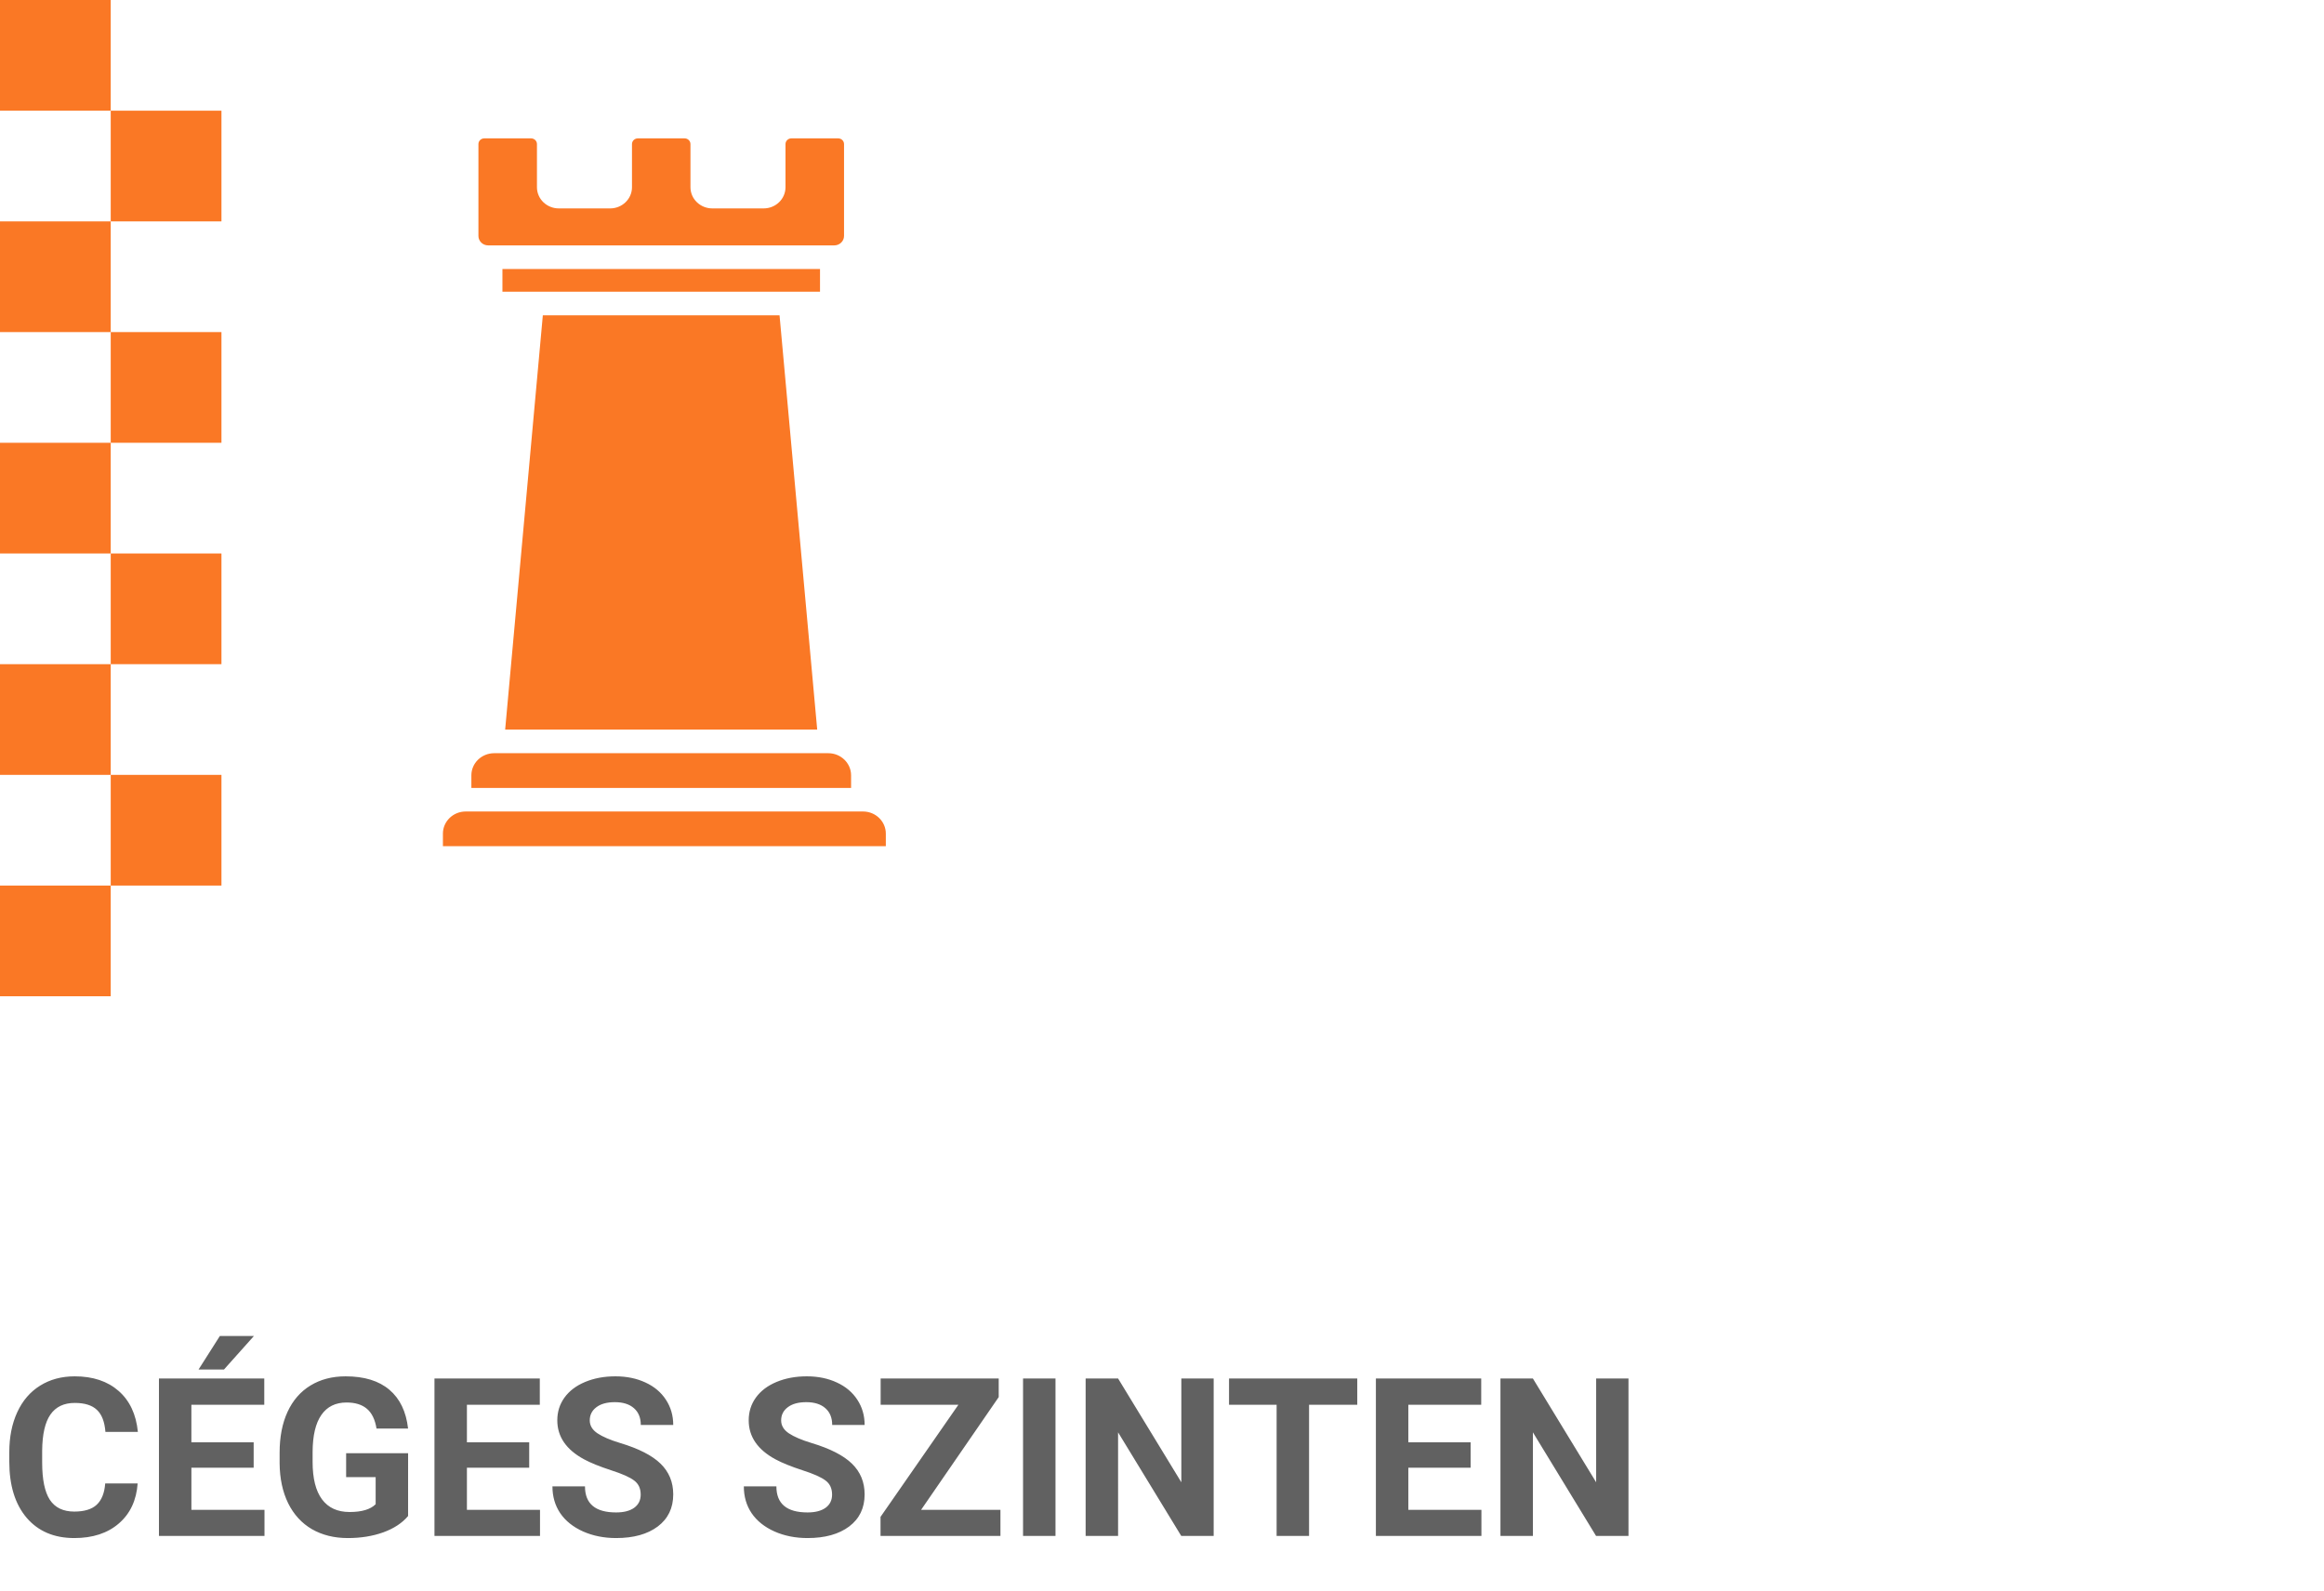 <?xml version="1.0" encoding="utf-8"?>
<!-- Generator: Adobe Illustrator 17.0.0, SVG Export Plug-In . SVG Version: 6.00 Build 0)  -->
<!DOCTYPE svg PUBLIC "-//W3C//DTD SVG 1.1//EN" "http://www.w3.org/Graphics/SVG/1.1/DTD/svg11.dtd">
<svg version="1.1" id="Réteg_1" xmlns="http://www.w3.org/2000/svg" xmlns:xlink="http://www.w3.org/1999/xlink" x="0px" y="0px"
	 width="167.906px" height="115px" viewBox="0 0 167.906 115" enable-background="new 0 0 167.906 115" xml:space="preserve">
<g>
	<path fill="#616161" d="M9.945,107.21c-0.089,1.224-0.542,2.188-1.359,2.891c-0.812,0.703-1.885,1.055-3.219,1.055
		c-1.458,0-2.607-0.49-3.445-1.469c-0.833-0.984-1.25-2.333-1.25-4.047v-0.695c0-1.094,0.193-2.057,0.578-2.891
		c0.385-0.833,0.935-1.471,1.648-1.914c0.719-0.448,1.552-0.672,2.5-0.672c1.312,0,2.37,0.352,3.172,1.055
		c0.802,0.703,1.266,1.69,1.391,2.961H7.617C7.56,102.75,7.354,102.218,7,101.89c-0.349-0.333-0.883-0.5-1.602-0.5
		c-0.781,0-1.367,0.281-1.758,0.844c-0.385,0.557-0.583,1.424-0.594,2.601v0.86c0,1.229,0.185,2.127,0.555,2.695
		c0.375,0.568,0.964,0.852,1.766,0.852c0.724,0,1.263-0.164,1.617-0.492c0.359-0.334,0.565-0.847,0.617-1.54H9.945z M18.328,106.07
		h-4.5v3.047h5.281V111h-7.625V99.625h7.609v1.898h-5.266v2.711h4.5V106.07z M15.883,96.555h2.461l-2.164,2.422h-1.836
		L15.883,96.555z M29.484,109.562c-0.422,0.505-1.018,0.898-1.789,1.18c-0.771,0.276-1.625,0.414-2.563,0.414
		c-0.984,0-1.849-0.214-2.594-0.641c-0.74-0.432-1.313-1.057-1.719-1.875c-0.401-0.818-0.607-1.779-0.617-2.883v-0.773
		c0-1.136,0.19-2.117,0.57-2.945c0.385-0.834,0.938-1.469,1.656-1.907c0.724-0.442,1.57-0.664,2.539-0.664
		c1.349,0,2.404,0.323,3.164,0.969c0.76,0.641,1.211,1.576,1.352,2.805h-2.281c-0.104-0.651-0.336-1.128-0.695-1.43
		c-0.354-0.302-0.844-0.453-1.469-0.453c-0.797,0-1.404,0.299-1.82,0.898c-0.417,0.599-0.628,1.49-0.633,2.672v0.727
		c0,1.192,0.227,2.094,0.68,2.703c0.453,0.609,1.117,0.914,1.992,0.914c0.88,0,1.508-0.188,1.883-0.563v-1.96h-2.133v-1.727h4.477
		V109.562z M38.234,106.07h-4.5v3.047h5.281V111h-7.625V99.625H39v1.898h-5.266v2.711h4.5V106.07z M46.289,108.015
		c0-0.443-0.156-0.781-0.469-1.015c-0.313-0.24-0.875-0.49-1.688-0.75c-0.813-0.266-1.456-0.527-1.93-0.782
		c-1.292-0.698-1.938-1.638-1.938-2.82c0-0.615,0.172-1.162,0.516-1.641c0.349-0.484,0.846-0.862,1.492-1.132
		c0.651-0.271,1.38-0.407,2.188-0.407c0.813,0,1.536,0.149,2.172,0.446c0.635,0.291,1.128,0.705,1.477,1.242
		c0.354,0.536,0.531,1.146,0.531,1.828h-2.344c0-0.521-0.164-0.925-0.492-1.211c-0.328-0.292-0.789-0.438-1.383-0.438
		c-0.573,0-1.018,0.123-1.336,0.368c-0.318,0.239-0.476,0.557-0.476,0.953c0,0.37,0.185,0.679,0.555,0.929
		c0.375,0.25,0.924,0.485,1.648,0.704c1.333,0.401,2.305,0.898,2.914,1.492c0.609,0.594,0.914,1.333,0.914,2.219
		c0,0.984-0.372,1.757-1.117,2.32c-0.745,0.557-1.747,0.836-3.008,0.836c-0.875,0-1.672-0.159-2.391-0.477
		c-0.719-0.323-1.268-0.763-1.648-1.32c-0.375-0.557-0.563-1.203-0.563-1.938h2.351c0,1.256,0.75,1.883,2.25,1.883
		c0.557,0,0.992-0.112,1.305-0.336C46.133,108.739,46.289,108.421,46.289,108.015z M60.117,108.015c0-0.443-0.156-0.781-0.469-1.015
		c-0.313-0.24-0.875-0.49-1.688-0.75c-0.813-0.266-1.456-0.527-1.93-0.782c-1.292-0.698-1.937-1.638-1.937-2.82
		c0-0.615,0.172-1.162,0.516-1.641c0.349-0.484,0.846-0.862,1.492-1.132c0.651-0.271,1.38-0.407,2.188-0.407
		c0.813,0,1.536,0.149,2.172,0.446c0.635,0.291,1.128,0.705,1.477,1.242c0.354,0.536,0.531,1.146,0.531,1.828h-2.344
		c0-0.521-0.164-0.925-0.492-1.211c-0.328-0.292-0.789-0.438-1.383-0.438c-0.573,0-1.018,0.123-1.336,0.368
		c-0.318,0.239-0.477,0.557-0.477,0.953c0,0.37,0.185,0.679,0.555,0.929c0.375,0.25,0.924,0.485,1.648,0.704
		c1.333,0.401,2.305,0.898,2.914,1.492c0.609,0.594,0.914,1.333,0.914,2.219c0,0.984-0.372,1.757-1.117,2.32
		c-0.745,0.557-1.747,0.836-3.008,0.836c-0.875,0-1.672-0.159-2.391-0.477c-0.719-0.323-1.268-0.763-1.648-1.32
		c-0.375-0.557-0.563-1.203-0.563-1.938h2.352c0,1.256,0.75,1.883,2.25,1.883c0.557,0,0.992-0.112,1.305-0.336
		C59.961,108.739,60.117,108.421,60.117,108.015z M66.547,109.117h5.734V111h-8.664v-1.375l5.625-8.102h-5.617v-1.898h8.531v1.343
		L66.547,109.117z M76.258,111h-2.344V99.625h2.344V111z M87.687,111h-2.344l-4.563-7.485V111h-2.344V99.625h2.344l4.57,7.5v-7.5
		h2.336V111z M98.062,101.523h-3.484V111h-2.344v-9.477h-3.438v-1.898h9.265V101.523z M106.25,106.07h-4.5v3.047h5.281V111h-7.625
		V99.625h7.61v1.898h-5.266v2.711h4.5V106.07z M117.656,111h-2.344l-4.562-7.485V111h-2.344V99.625h2.344l4.57,7.5v-7.5h2.336V111z"
		/>
	<rect y="16" fill="#FA7825" width="8" height="8"/>
	<rect x="8" y="8" fill="#FA7825" width="8" height="8"/>
	<rect x="8" y="56" fill="#FA7825" width="8" height="8"/>
	<rect x="8" y="40" fill="#FA7825" width="8" height="8"/>
	<rect x="8" y="24" fill="#FA7825" width="8" height="8"/>
	<rect x="0" y="48" fill="#FA7825" width="8" height="8"/>
	<rect y="64" fill="#FA7825" width="8" height="8"/>
	<rect y="32" fill="#FA7825" width="8" height="8"/>
	<rect fill="#FA7825" width="8" height="8"/>
	<path fill="#FA7825" d="M34.991,10h3.378c0.235,0,0.425,0.184,0.425,0.412v3.12c0,0.845,0.707,1.53,1.578,1.53h3.709
		c0.872,0,1.579-0.686,1.579-1.531v-3.119c0-0.227,0.19-0.412,0.425-0.412h3.375c0.235,0,0.425,0.184,0.425,0.412v3.12
		c0,0.845,0.707,1.53,1.579,1.53h3.709c0.872,0,1.578-0.685,1.578-1.53v-3.12c0-0.227,0.19-0.412,0.425-0.412h3.379
		c0.235,0,0.425,0.184,0.425,0.412v6.641c0,0.376-0.315,0.681-0.703,0.681H35.269c-0.388,0-0.703-0.305-0.703-0.681v-6.641
		C34.566,10.184,34.756,10,34.991,10z M36.3,19.44h22.945v1.642c-0.083,0-24.481-0.001-22.945,0V19.44z M39.219,22.787h17.102
		l2.721,29.94H36.497L39.219,22.787z M35.705,54.434h24.136c0.911,0,1.649,0.716,1.649,1.599v0.91H34.056v-0.91
		C34.056,55.15,34.794,54.434,35.705,54.434z M64,61.155H32v-0.909c0-0.883,0.738-1.599,1.649-1.599h28.702
		c0.911,0,1.649,0.716,1.649,1.599V61.155z"/>
</g>
</svg>
